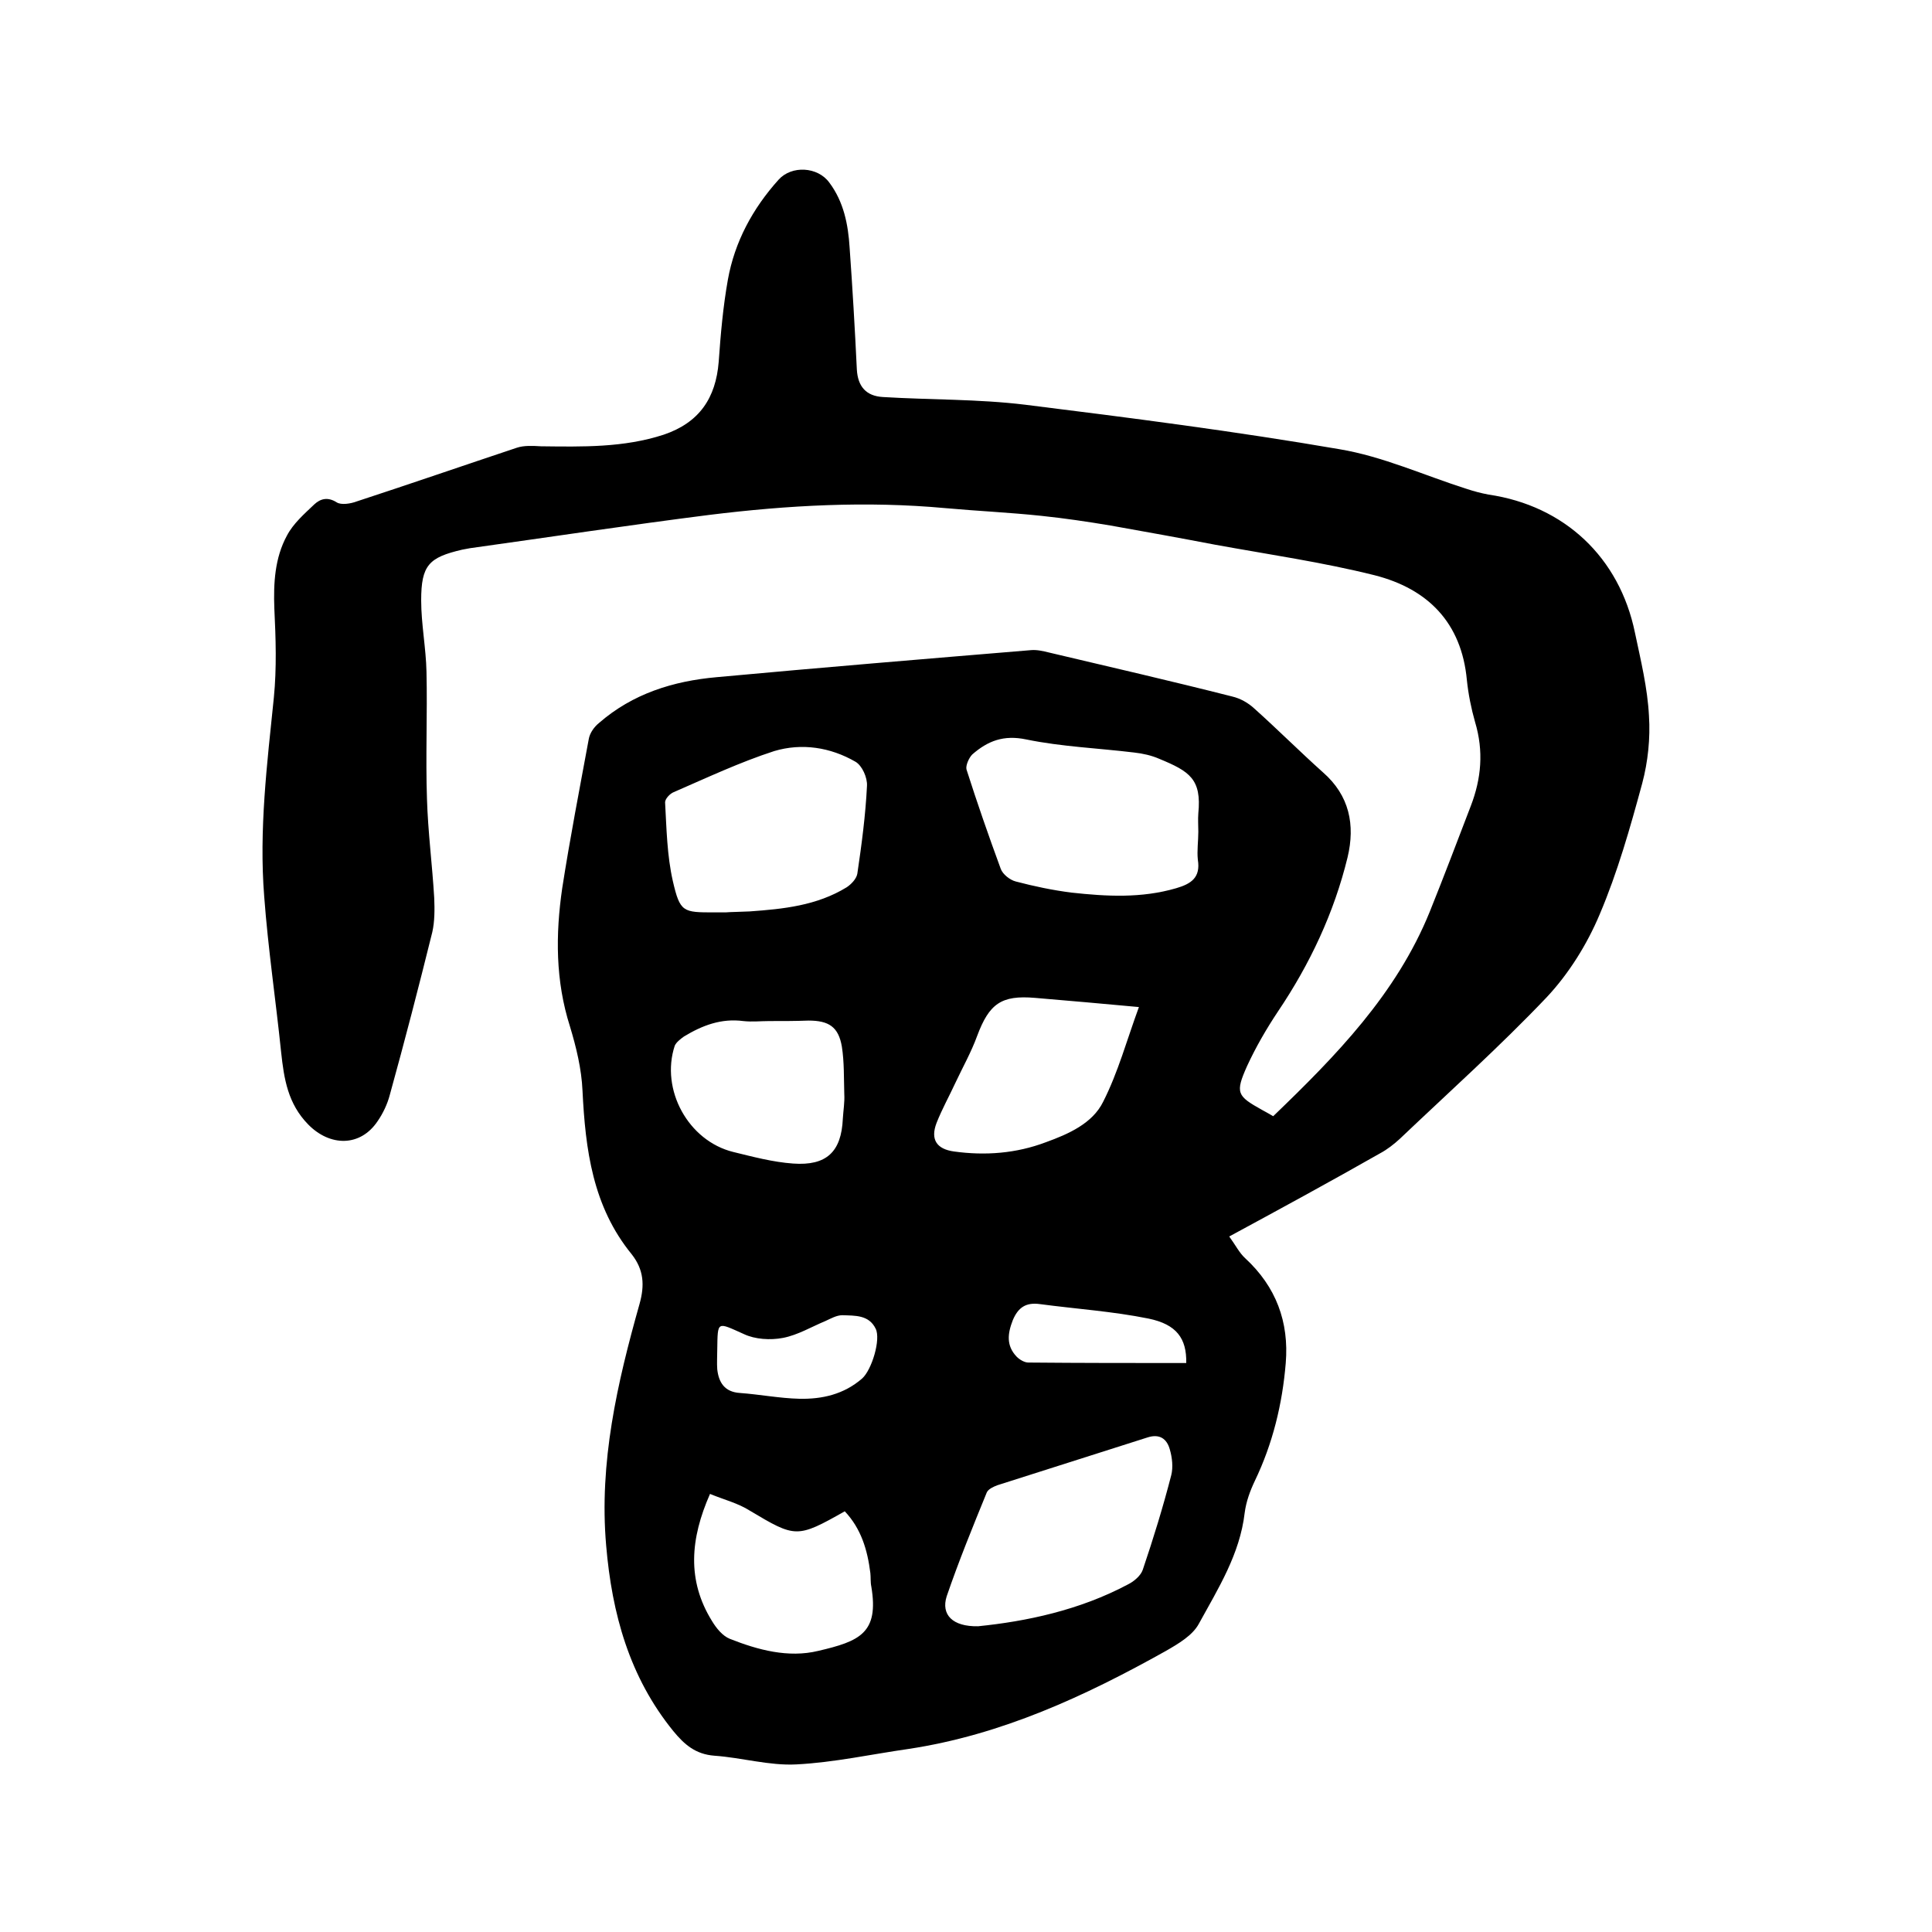 <svg enable-background="new 0 0 400 400" viewBox="0 0 400 400" xmlns="http://www.w3.org/2000/svg"><path d="m254.5 256c1.3 1.8 2.1 3.4 3.3 4.5 6.4 5.9 9.1 13.2 8.4 21.7s-2.7 16.7-6.4 24.4c-1 2.1-1.8 4.3-2.1 6.6-1 8.6-5.5 15.7-9.5 23-1.3 2.4-4.2 4.1-6.8 5.6-16.8 9.4-34.1 17.4-53.3 20.3-7.7 1.1-15.4 2.8-23.2 3.2-5.6.3-11.3-1.4-17-1.8-3.9-.3-6.2-2.3-8.5-5.1-9.1-11.2-12.7-24.3-13.9-38.4-1.5-17.2 2.3-33.7 6.9-50 1.1-3.9.9-7.1-1.6-10.3-8.1-9.9-9.6-21.7-10.2-33.9-.2-4.5-1.3-9-2.6-13.3-3-9.4-3-19-1.6-28.6 1.6-10.3 3.6-20.6 5.5-30.9.2-1.2 1.1-2.5 2.1-3.3 7-6.1 15.4-8.7 24.4-9.5 21.7-2 43.4-3.8 65.1-5.6 1.2-.1 2.5.2 3.7.5 12.7 3 25.3 5.9 37.9 9.1 1.7.4 3.3 1.3 4.6 2.5 4.8 4.3 9.4 8.9 14.2 13.2 5.5 4.8 6.7 10.9 5.1 17.6-2.8 11.5-7.8 22.1-14.4 31.9-2.4 3.6-4.6 7.4-6.4 11.3-2.5 5.6-2.1 6.2 3.1 9.1.7.4 1.5.8 2.3 1.3 13-12.5 25.5-25.3 32.4-42.3 2.9-7.2 5.7-14.6 8.5-21.9 2.2-5.7 2.7-11.4.9-17.4-.8-2.8-1.4-5.8-1.7-8.7-1.1-11.9-8.1-18.9-19.1-21.7-10.8-2.7-21.9-4.3-32.9-6.3-7.3-1.4-14.5-2.7-21.8-4-4.8-.8-9.5-1.5-14.3-2-6.6-.7-13.3-1-19.9-1.6-16.3-1.5-32.6-.6-48.8 1.4-16.6 2.1-33.1 4.6-49.6 6.9-.5.1-1 .2-1.6.3-6.9 1.6-8.5 3.2-8.5 10.5 0 4.9 1 9.9 1.1 14.8.2 8.8-.2 17.6.1 26.3.2 6.8 1.1 13.7 1.5 20.5.1 2.4.1 4.9-.4 7.1-2.8 11.3-5.7 22.5-8.8 33.7-.5 1.9-1.4 3.8-2.5 5.4-3.6 5.4-9.9 5.3-14.4.7-4.2-4.3-5-9.4-5.6-15-1.1-10.7-2.7-21.4-3.5-32.2-1.1-13.8.6-27.5 2-41.2.6-6.1.4-12.2.1-18.4-.2-5.3.1-10.5 2.6-15.1 1.3-2.5 3.6-4.5 5.7-6.5 1.2-1.1 2.7-1.6 4.6-.4.9.6 2.9.3 4.2-.2 11-3.6 22-7.4 33.1-11.1 1.5-.5 3.3-.4 5-.3 8.6.1 17.1.3 25.4-2.4 7.4-2.5 10.8-7.6 11.4-15.1.4-5.7.9-11.4 1.9-17 1.4-7.8 5.1-14.7 10.5-20.7 2.7-3 8.1-2.7 10.5.6 3 4 3.9 8.7 4.2 13.4.6 8.4 1.1 16.9 1.5 25.3.2 3.5 1.9 5.5 5.4 5.7 9.8.6 19.7.4 29.5 1.6 21.7 2.7 43.5 5.5 65 9.2 9 1.5 17.5 5.4 26.3 8.2 1.5.5 3 .9 4.6 1.2 15.7 2.3 27.1 13 30.3 28.6 1.2 5.7 2.6 11.4 2.9 17.2.3 4.6-.2 9.5-1.4 14-2.5 9.2-5.1 18.4-8.8 27.1-2.6 6.2-6.4 12.3-11 17.2-9.7 10.2-20.2 19.6-30.4 29.3-1.2 1.1-2.6 2.2-4.1 3-10.2 5.8-20.3 11.3-31.2 17.2zm-6.4-83.8c0-1.3-.1-2.5 0-3.8.7-7.1-1.8-8.7-8.1-11.3-1.6-.7-3.4-1.1-5.2-1.3-7.4-.9-15-1.2-22.3-2.7-4.7-1-8 .3-11.2 3.1-.7.7-1.4 2.3-1.2 3.1 2.2 6.9 4.6 13.8 7.1 20.6.4 1.1 1.9 2.3 3.1 2.6 3.8 1 7.6 1.8 11.5 2.3 7.3.8 14.5 1.2 21.7-.9 3.1-.9 5.1-2.2 4.5-5.9-.2-1.9.1-3.9.1-5.8zm-45.6 164.5c9.9-1 21-3.3 31.1-8.7 1.2-.6 2.6-1.8 3-3 2.2-6.5 4.2-13 5.9-19.6.4-1.6.2-3.6-.3-5.3-.6-2.2-2.1-3.3-4.6-2.5-10.4 3.3-20.7 6.6-31.1 9.9-.8.3-1.9.8-2.2 1.5-2.9 7.1-5.8 14.2-8.3 21.5-1.2 3.8 1.2 6.3 6.5 6.2zm-52.3-147.8c1.2-.1 3.1-.1 5-.2 7-.5 13.9-1.2 20.1-5 .9-.6 2-1.7 2.2-2.8.9-6.1 1.7-12.1 2-18.2.1-1.7-1-4.2-2.4-5-5.2-3-11.1-3.9-16.8-2.2-7.1 2.3-13.9 5.5-20.8 8.5-.8.3-1.8 1.4-1.8 2.1.3 5.5.4 11 1.6 16.3 1.5 6.5 2.1 6.5 8.6 6.5zm85.6 19.6c-7.4-.7-14.5-1.3-21.5-1.9s-9.5 1.2-12 7.9c-1.2 3.3-3 6.5-4.5 9.7-1.3 2.8-2.8 5.5-3.9 8.3-1.3 3.4 0 5.4 3.6 5.9 6.5.9 12.9.4 19-1.9 4.7-1.7 9.7-3.9 11.9-8.4 3.1-6.1 4.9-12.8 7.4-19.6zm-88.8 100.8c-4.1 9.3-4.8 17.9.4 26.3.9 1.5 2.2 3.1 3.7 3.7 5.8 2.3 12.1 4 18.3 2.5 8.6-2 12.6-3.7 11-13.3-.2-.9-.1-1.9-.2-2.8-.6-4.8-1.9-9.2-5.3-12.8-9.9 5.6-10.2 5.5-19.6-.1-2.5-1.6-5.4-2.3-8.3-3.5zm12.3-97.9c-1.8 0-3.6.2-5.4 0-4.6-.6-8.5.9-12.3 3.2-.7.5-1.6 1.2-1.9 1.9-3 9.1 2.8 19.7 12.1 22 4.1 1 8.2 2.1 12.4 2.4 6.9.5 10-2.4 10.3-9.3.1-1.7.4-3.4.3-5.1-.1-3.3 0-6.6-.5-9.8-.7-4.1-2.7-5.4-6.9-5.4-2.6.1-5.4.1-8.1.1zm-10.8 68c0 1.4-.1 2.8 0 4.1.3 2.7 1.5 4.7 4.7 4.9 4.1.3 8.2 1.1 12.3 1.2 4.7.1 9.2-.9 13-4.2 2-1.8 3.9-8.1 2.8-10.3-1.4-2.9-4.3-2.7-6.9-2.8-1.2 0-2.4.7-3.5 1.2-2.9 1.2-5.7 2.9-8.8 3.5-2.6.5-5.8.3-8.1-.8-5.6-2.5-5.4-2.8-5.5 3.2zm97.1 2.8c.1-5.1-2-8-7.8-9.2-7.4-1.5-15-2-22.5-3-2.9-.4-4.5.7-5.6 3.3-1.1 2.8-1.4 5.3.8 7.6.6.6 1.6 1.2 2.4 1.2 10.8.1 21.7.1 32.7.1z"/></svg>